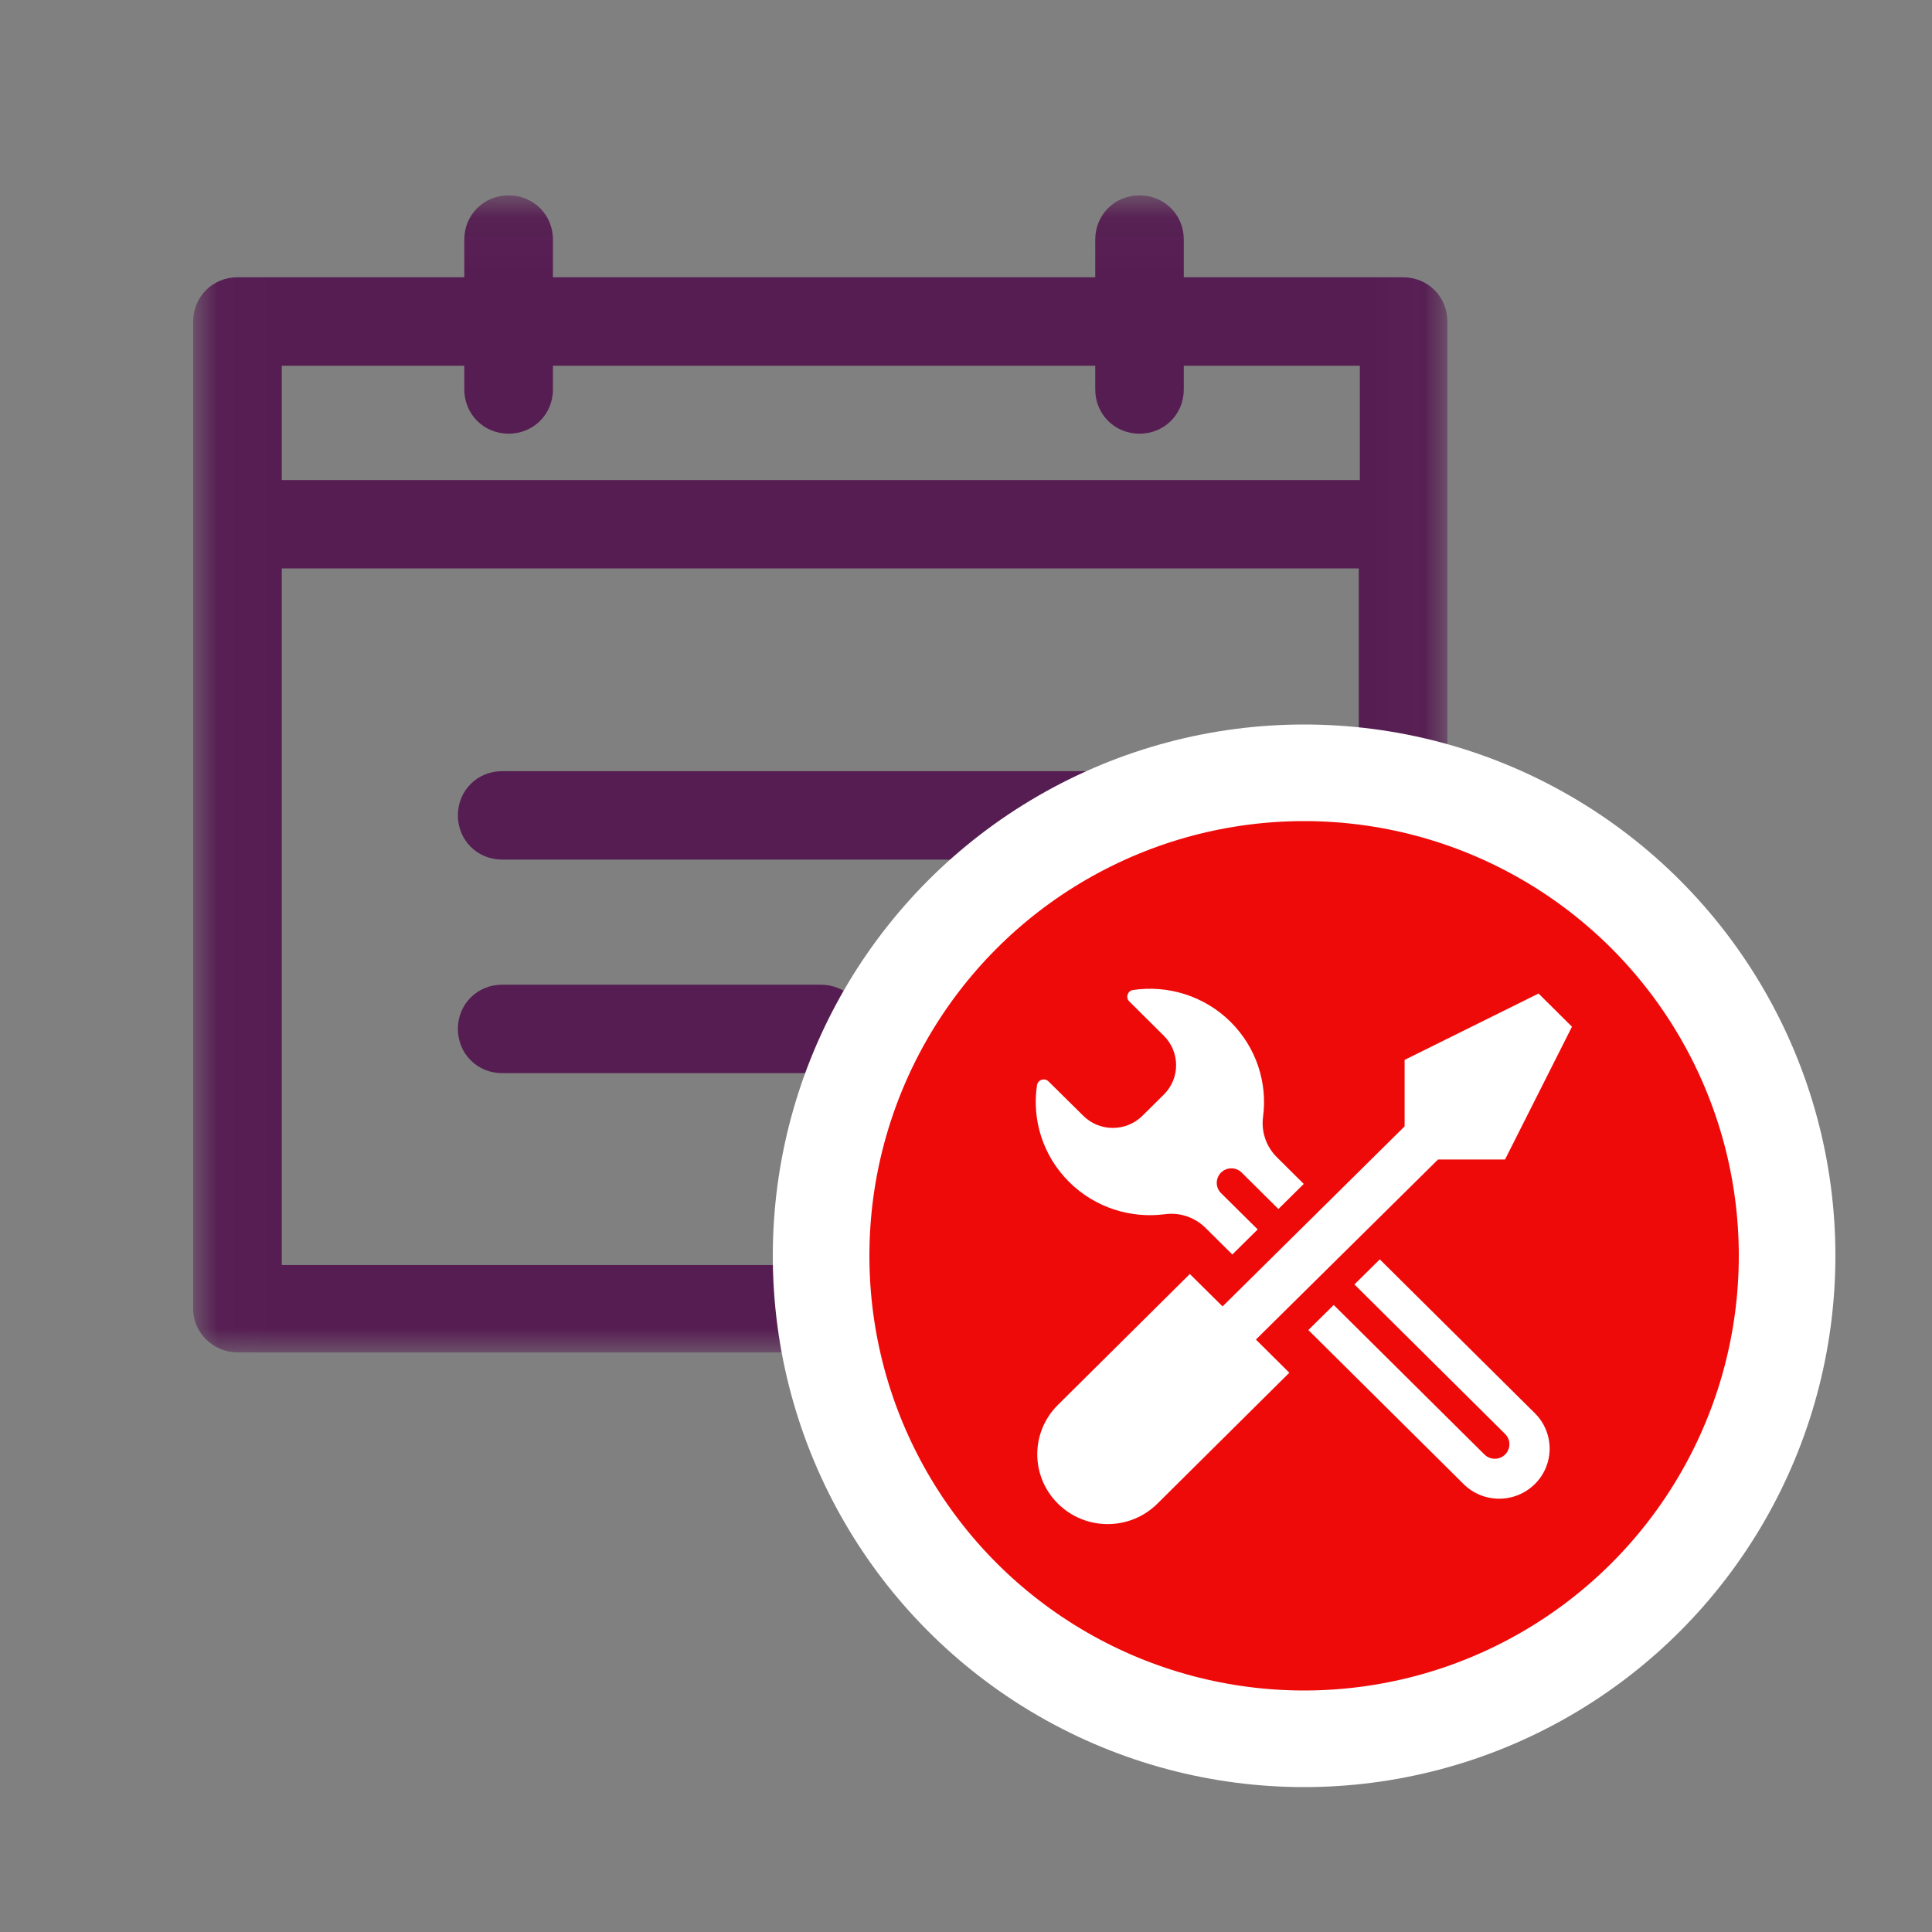 <?xml version="1.0" encoding="UTF-8" standalone="no"?>
<svg width="40px" height="40px" viewBox="0 0 40 40" version="1.1" xmlns="http://www.w3.org/2000/svg" xmlns:xlink="http://www.w3.org/1999/xlink">
    <rect x="0" y="0" width="40" height="40" fill="#808080" stroke="none"/>
    <!-- Generator: Sketch 42 (36781) - http://www.bohemiancoding.com/sketch -->
    <title>Installation-and-switching Copy 3</title>
    <desc>Created with Sketch.</desc>
    <defs>
        <polygon id="path-1" points="0.017 0.045 0.017 24 25.966 24 25.966 0.045"></polygon>
    </defs>
    <g id="Accordian-icons---" stroke="none" stroke-width="1" fill="none" fill-rule="evenodd">
        <g id="Installation-and-switching-Copy-3">
            <g id="Group" transform="translate(4, 4)">
                <g id="calendar">
                    <g id="Group-3">
                        <mask id="mask-2" fill="white">
                            <use xlink:href="#path-1"></use>
                        </mask>
                        <g id="Clip-2"></g>
                        <path d="M0.917,24 L25.05,24 C25.564,24 25.966,23.598 25.966,23.084 L25.966,2.656 C25.966,2.143 25.564,1.741 25.05,1.741 L20.509,1.741 L20.509,0.96 C20.509,0.447 20.107,0.045 19.592,0.045 C19.077,0.045 18.676,0.447 18.676,0.96 L18.676,1.741 L7.448,1.741 L7.448,0.96 C7.448,0.447 7.045,0.045 6.53,0.045 C6.016,0.045 5.613,0.447 5.613,0.96 L5.613,1.741 L0.917,1.741 C0.403,1.741 0,2.143 0,2.656 L0,23.107 C0,23.598 0.425,24 0.917,24 Z M1.834,3.572 L5.613,3.572 L5.613,4.063 C5.613,4.576 6.016,4.979 6.53,4.979 C7.045,4.979 7.448,4.576 7.448,4.063 L7.448,3.572 L18.676,3.572 L18.676,4.063 C18.676,4.576 19.077,4.979 19.592,4.979 C20.107,4.979 20.509,4.576 20.509,4.063 L20.509,3.572 L24.154,3.572 L24.154,5.939 L1.834,5.939 L1.834,3.572 Z M1.834,22.191 L24.132,22.191 L24.132,7.769 L1.834,7.769 L1.834,22.191 Z" id="Fill-1" fill="#561D52" mask="url(#mask-2)"></path>
                    </g>
                    <path d="M19.592,11.966 L6.396,11.966 C5.882,11.966 5.48,12.368 5.48,12.882 C5.48,13.395 5.882,13.797 6.396,13.797 L19.592,13.797 C20.107,13.797 20.509,13.395 20.509,12.882 C20.509,12.368 20.107,11.966 19.592,11.966 Z" id="Fill-4" fill="#561D52"></path>
                    <path d="M12.994,16.387 L6.396,16.387 C5.882,16.387 5.48,16.789 5.48,17.302 C5.48,17.816 5.882,18.218 6.396,18.218 L12.994,18.218 C13.509,18.218 13.912,17.816 13.912,17.302 C13.912,16.789 13.509,16.387 12.994,16.387 Z" id="Fill-5" fill="#561D52"></path>
                </g>
                <g id="Group-14" transform="translate(13, 12)">
                    <ellipse id="Oval" stroke="#FFFFFF" stroke-width="2" fill="#EF0A0A" cx="10" cy="10" rx="10" ry="10"></ellipse>
                    <g id="Group-6" transform="translate(4.444, 4.444)" fill="#FFFFFF">
                        <path d="M2.674,4.695 C2.984,4.653 3.294,4.759 3.514,4.977 L4.07,5.529 L4.595,5.01 L3.836,4.258 C3.718,4.141 3.718,3.951 3.836,3.833 C3.954,3.716 4.146,3.716 4.264,3.833 L5.024,4.587 L5.549,4.068 L4.991,3.514 C4.771,3.296 4.665,2.986 4.706,2.68 C4.799,1.982 4.574,1.252 4.035,0.714 C3.484,0.168 2.73,-0.053 2.014,0.053 C1.901,0.069 1.855,0.209 1.936,0.289 L2.651,0.999 C2.991,1.337 2.991,1.883 2.651,2.219 L2.211,2.655 C1.871,2.993 1.32,2.993 0.982,2.655 L0.264,1.945 C0.183,1.865 0.044,1.911 0.026,2.024 C-0.081,2.733 0.142,3.482 0.693,4.029 C1.234,4.564 1.97,4.787 2.674,4.695 Z" id="Fill-1"></path>
                        <path d="M7.123,5.63 L6.598,6.149 L9.718,9.245 C9.836,9.362 9.836,9.553 9.718,9.67 C9.6,9.787 9.408,9.787 9.29,9.67 L6.169,6.574 L5.644,7.093 L8.859,10.283 C9.267,10.687 9.926,10.685 10.334,10.281 C10.741,9.877 10.741,9.222 10.336,8.818 L7.123,5.63 Z" id="Fill-3"></path>
                        <path d="M8.329,3.562 L9.716,3.562 L11.102,0.813 L10.41,0.126 L7.637,1.5 L7.637,2.876 L3.868,6.604 L3.19,5.933 L0.459,8.643 C-0.111,9.208 -0.111,10.122 0.459,10.687 C1.028,11.252 1.95,11.252 2.519,10.687 L5.25,7.977 L4.558,7.29 L8.329,3.562 Z" id="Fill-4"></path>
                    </g>
                </g>
            </g>
        </g>
    </g>
</svg>